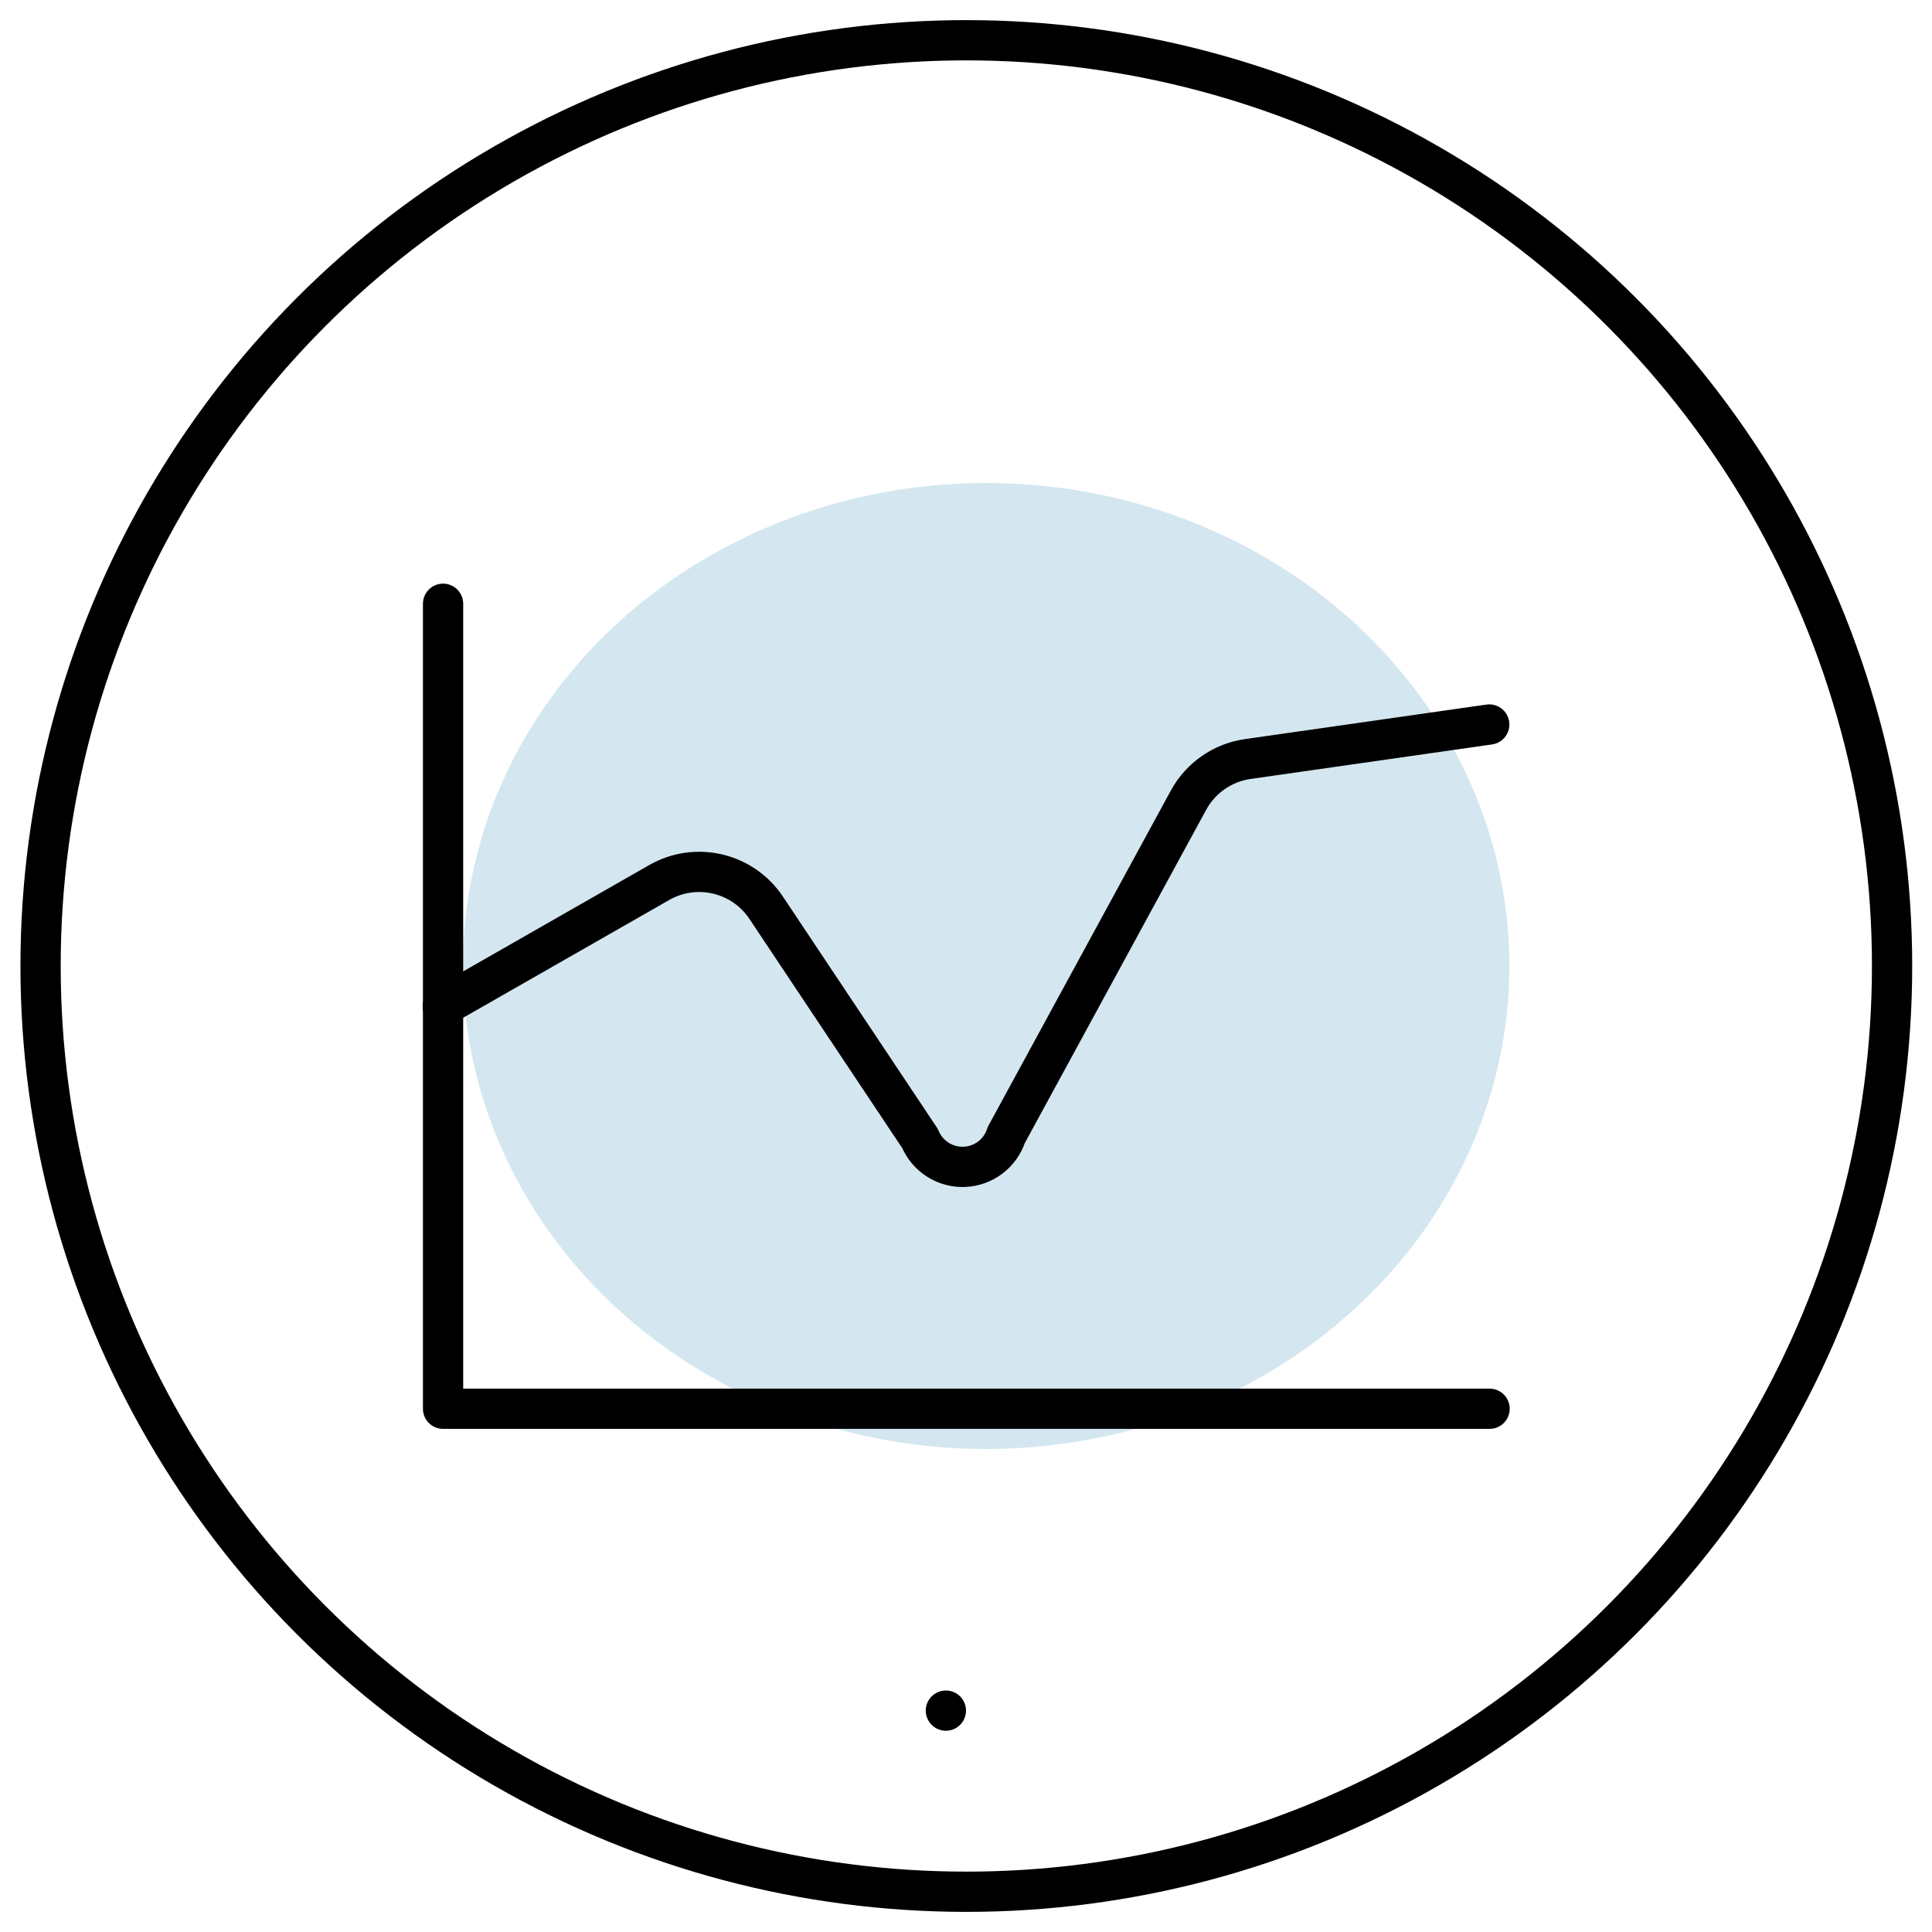 <?xml version="1.0" encoding="UTF-8"?>
<svg width="48px" height="48px" viewBox="0 0 48 48" version="1.1" xmlns="http://www.w3.org/2000/svg" xmlns:xlink="http://www.w3.org/1999/xlink">
    <!-- Generator: Sketch 60.1 (88133) - https://sketch.com -->
    <title>Group 117</title>
    <desc>Created with Sketch.</desc>
    <g id="Page-1" stroke="none" stroke-width="1" fill="none" fill-rule="evenodd">
        <g id="Group-117">
            <ellipse id="Oval-Copy-22" fill="#D4E7F0" cx="24.5" cy="24" rx="13" ry="12"></ellipse>
            <line x1="23.5" y1="42.5" x2="23.5" y2="42.5" id="Path-Copy-7" stroke="#000000" stroke-linecap="round" stroke-linejoin="round"></line>
            <g id="analytics-graph-line" stroke="#000000" stroke-linecap="round" stroke-linejoin="round">
                <circle id="Oval" cx="24.008" cy="24" r="23"></circle>
                <polyline id="Path" points="37.008 35 11.008 35 11.008 15"></polyline>
                <path d="M11,25 L16.378,21.926 C17.291,21.404 18.453,21.678 19.036,22.554 L22.86,28.29 C23.045,28.731 23.484,29.01 23.961,28.99 C24.439,28.97 24.853,28.655 25,28.2 L29.528,19.88 C29.83,19.326 30.376,18.947 31,18.858 L37,18" id="Path"></path>
            </g>
        </g>
    </g>
</svg>